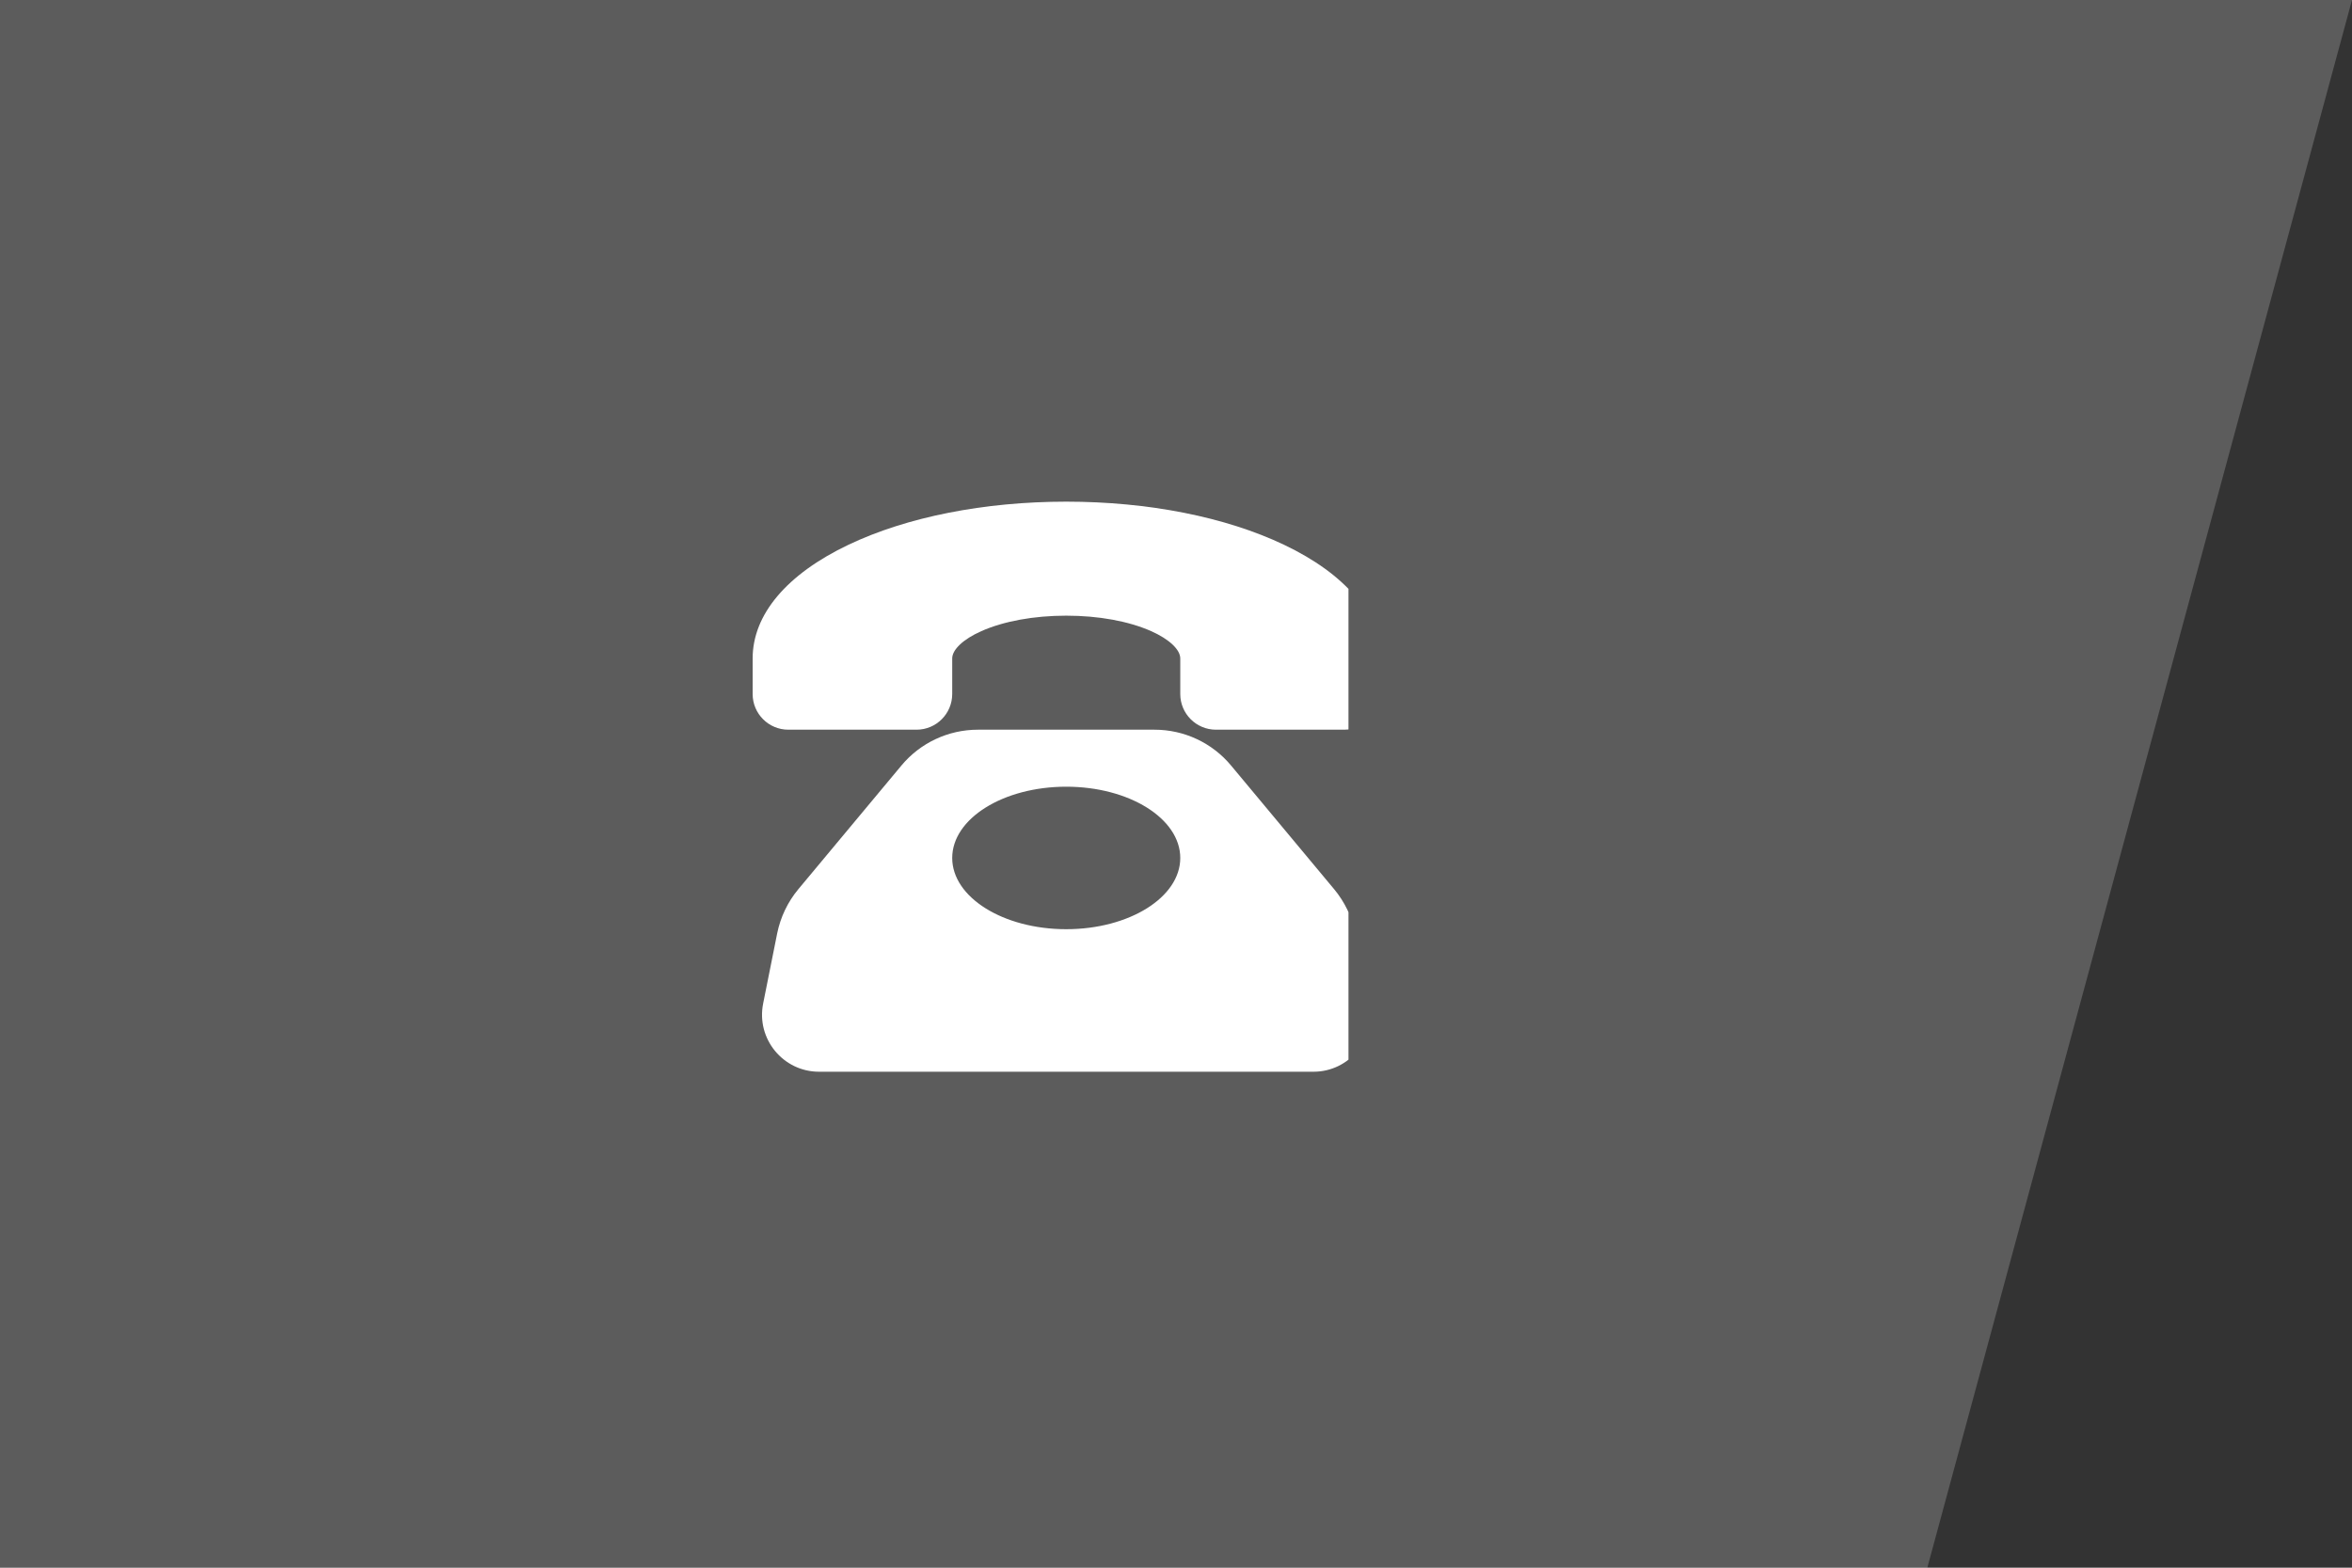 <svg xmlns="http://www.w3.org/2000/svg" xmlns:xlink="http://www.w3.org/1999/xlink" fill="none" version="1.1" width="75" height="50" viewBox="0 0 75 50"><rect x="0" y="0" width="75" height="50" fill="#333333" stroke="none"/><defs><clipPath id="master_svg0_14_0282"><rect x="18" y="13" width="25" height="25" rx="0"/></clipPath></defs><g><g><path d="M0,50L61.458,50L75,0L0,0L0,50Z" fill="#FFFFFF" fill-opacity="0.2"/></g><g clip-path="url(#master_svg0_14_0282)"><g><path d="M43.218,29.772C43.114,29.252,42.881,28.766,42.542,28.359L39.258,24.418C38.654,23.691,37.758,23.272,36.813,23.273L31.187,23.273C30.242,23.272,29.346,23.691,28.742,24.418L25.458,28.359C25.119,28.766,24.887,29.252,24.782,29.772L24.335,32.007C24.11,33.132,24.971,34.182,26.118,34.182L41.882,34.182C43.029,34.182,43.89,33.132,43.665,32.007L43.218,29.772ZM34,29.636C31.992,29.636,30.364,28.619,30.364,27.364C30.364,26.108,31.992,25.091,34,25.091C36.008,25.091,37.636,26.108,37.636,27.364C37.636,28.619,36.008,29.636,34,29.636ZM44,21L44,22.136C43.999,22.764,43.491,23.272,42.864,23.273L38.773,23.273C38.145,23.272,37.637,22.764,37.636,22.136L37.636,21C37.636,20.718,37.281,20.384,36.708,20.13C35.992,19.812,35.031,19.636,34,19.636C32.969,19.636,32.008,19.812,31.292,20.13C30.719,20.384,30.364,20.718,30.364,21L30.364,22.136C30.363,22.764,29.855,23.272,29.227,23.273L25.136,23.273C24.509,23.272,24.001,22.764,24,22.136L24,21C24,19.601,25.085,18.314,27.055,17.375C28.918,16.488,31.384,16,34,16C36.616,16,39.082,16.488,40.945,17.375C42.915,18.314,44,19.601,44,21Z" fill="#FFFFFF" fill-opacity="1" style="mix-blend-mode:passthrough"/></g></g></g></svg>